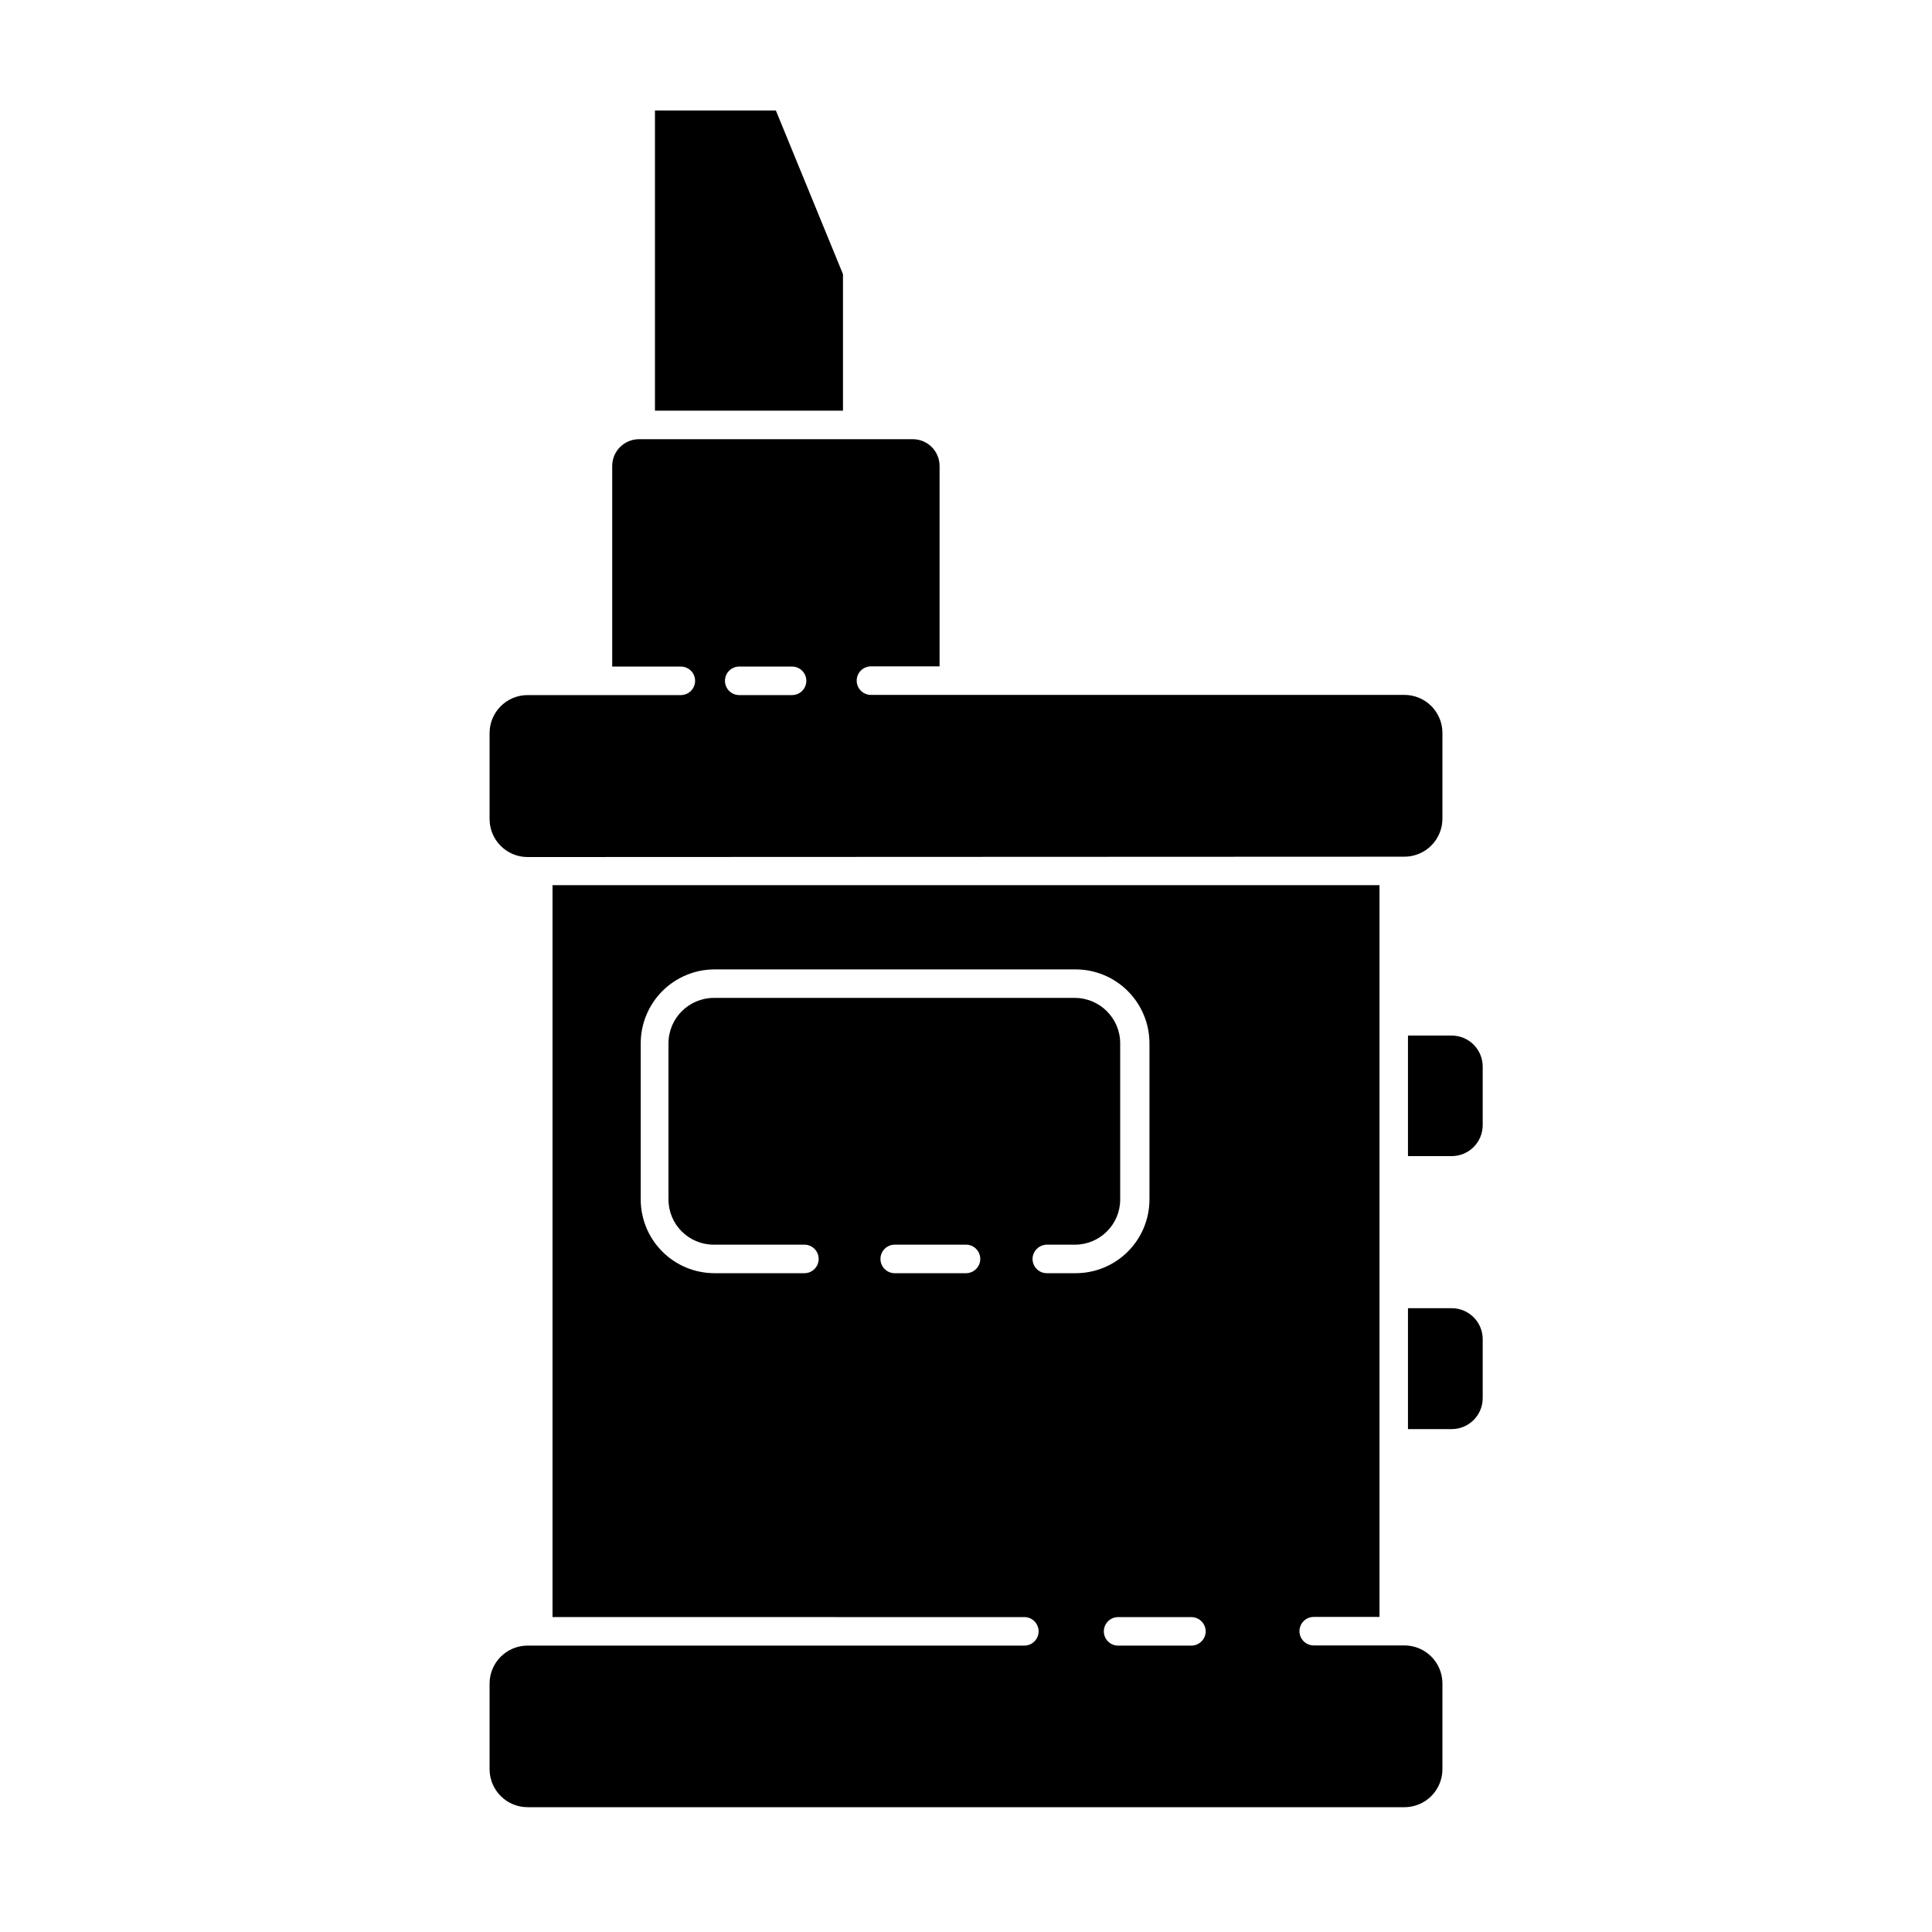 <?xml version="1.0" encoding="UTF-8"?>
<!-- Uploaded to: ICON Repo, www.iconrepo.com, Generator: ICON Repo Mixer Tools -->
<svg fill="#000000" width="800px" height="800px" version="1.1" viewBox="144 144 512 512" xmlns="http://www.w3.org/2000/svg">
 <g>
  <path d="m367.4 216.66-17.785-43.379h-32.043v79.551h49.828z"/>
  <path d="m517.13 450.38h11.539c2.188 0.016 4.289-0.844 5.84-2.387 1.551-1.543 2.422-3.637 2.422-5.824v-15.52c0-2.184-0.871-4.281-2.422-5.824-1.551-1.539-3.652-2.398-5.84-2.387h-11.539z"/>
  <path d="m517.13 522.73h11.539c2.195 0.012 4.305-0.852 5.856-2.406 1.555-1.551 2.422-3.66 2.406-5.856v-15.469c0.027-2.203-0.832-4.324-2.387-5.891-1.555-1.562-3.672-2.434-5.875-2.422h-11.539z"/>
  <path d="m516.18 371.03c2.672 0 5.238-1.062 7.125-2.953 1.891-1.891 2.953-4.453 2.953-7.125v-22.723c0-2.672-1.062-5.234-2.953-7.125-1.887-1.887-4.453-2.949-7.125-2.949h-141.37c-2.086 0-3.777-1.691-3.777-3.781 0-2.086 1.691-3.777 3.777-3.777h18.188v-53.102c0-3.922-3.18-7.102-7.106-7.102h-72.547c-3.922 0-7.106 3.18-7.106 7.102v53.152h18.188c2.09 0 3.781 1.691 3.781 3.777 0 2.09-1.691 3.781-3.781 3.781h-40.605c-5.566 0-10.078 4.512-10.078 10.074v22.773c0 2.672 1.062 5.234 2.953 7.125 1.891 1.891 4.453 2.949 7.125 2.949zm-176.33-50.383h14.055c2.09 0 3.781 1.691 3.781 3.777 0 2.09-1.691 3.781-3.781 3.781h-14.004c-2.086 0-3.777-1.691-3.777-3.781 0-2.086 1.691-3.777 3.777-3.777z"/>
  <path d="m283.82 622.93h232.36c2.672 0 5.238-1.062 7.125-2.949 1.891-1.891 2.953-4.453 2.953-7.125v-22.723c0-2.672-1.062-5.234-2.953-7.125-1.887-1.891-4.453-2.953-7.125-2.953h-24.031c-2.086 0-3.777-1.691-3.777-3.777s1.691-3.777 3.777-3.777h17.434v-193.92h-219.16v193.96l125.04 0.004c2.086 0 3.777 1.691 3.777 3.777 0 2.086-1.691 3.777-3.777 3.777h-131.64c-5.566 0-10.078 4.512-10.078 10.078v22.773-0.004c0.059 5.527 4.551 9.977 10.078 9.977zm179.71-46.602c-0.027 2.074-1.703 3.75-3.777 3.777h-19.445c-2.09 0-3.781-1.691-3.781-3.777 0-2.086 1.691-3.777 3.781-3.777h19.445c2.074 0.027 3.75 1.703 3.777 3.777zm-63.527-94.918h-18.895c-2.086 0-3.777-1.691-3.777-3.777 0-2.09 1.691-3.781 3.777-3.781h18.895c2.086 0 3.777 1.691 3.777 3.781 0 2.086-1.691 3.777-3.777 3.777zm17.633-3.777c0.027-2.078 1.703-3.754 3.777-3.781h7.457c6.621 0 11.992-5.367 11.992-11.988v-41.363c0-6.629-5.363-12.012-11.992-12.043h-95.723c-6.633 0.031-11.992 5.414-11.992 12.043v41.363c0 6.621 5.367 11.988 11.992 11.988h24.031c2.086 0 3.777 1.691 3.777 3.781 0 2.086-1.691 3.777-3.777 3.777h-23.832c-5.184 0-10.156-2.059-13.82-5.727-3.668-3.664-5.727-8.637-5.727-13.82v-41.363c0-5.188 2.059-10.168 5.723-13.84 3.664-3.676 8.637-5.746 13.824-5.758h95.723c5.191 0.012 10.164 2.082 13.828 5.758 3.664 3.672 5.723 8.652 5.723 13.84v41.363c0 5.184-2.062 10.156-5.727 13.82-3.664 3.668-8.637 5.727-13.824 5.727h-7.656c-2.086 0-3.777-1.691-3.777-3.777z"/>
 </g>
</svg>